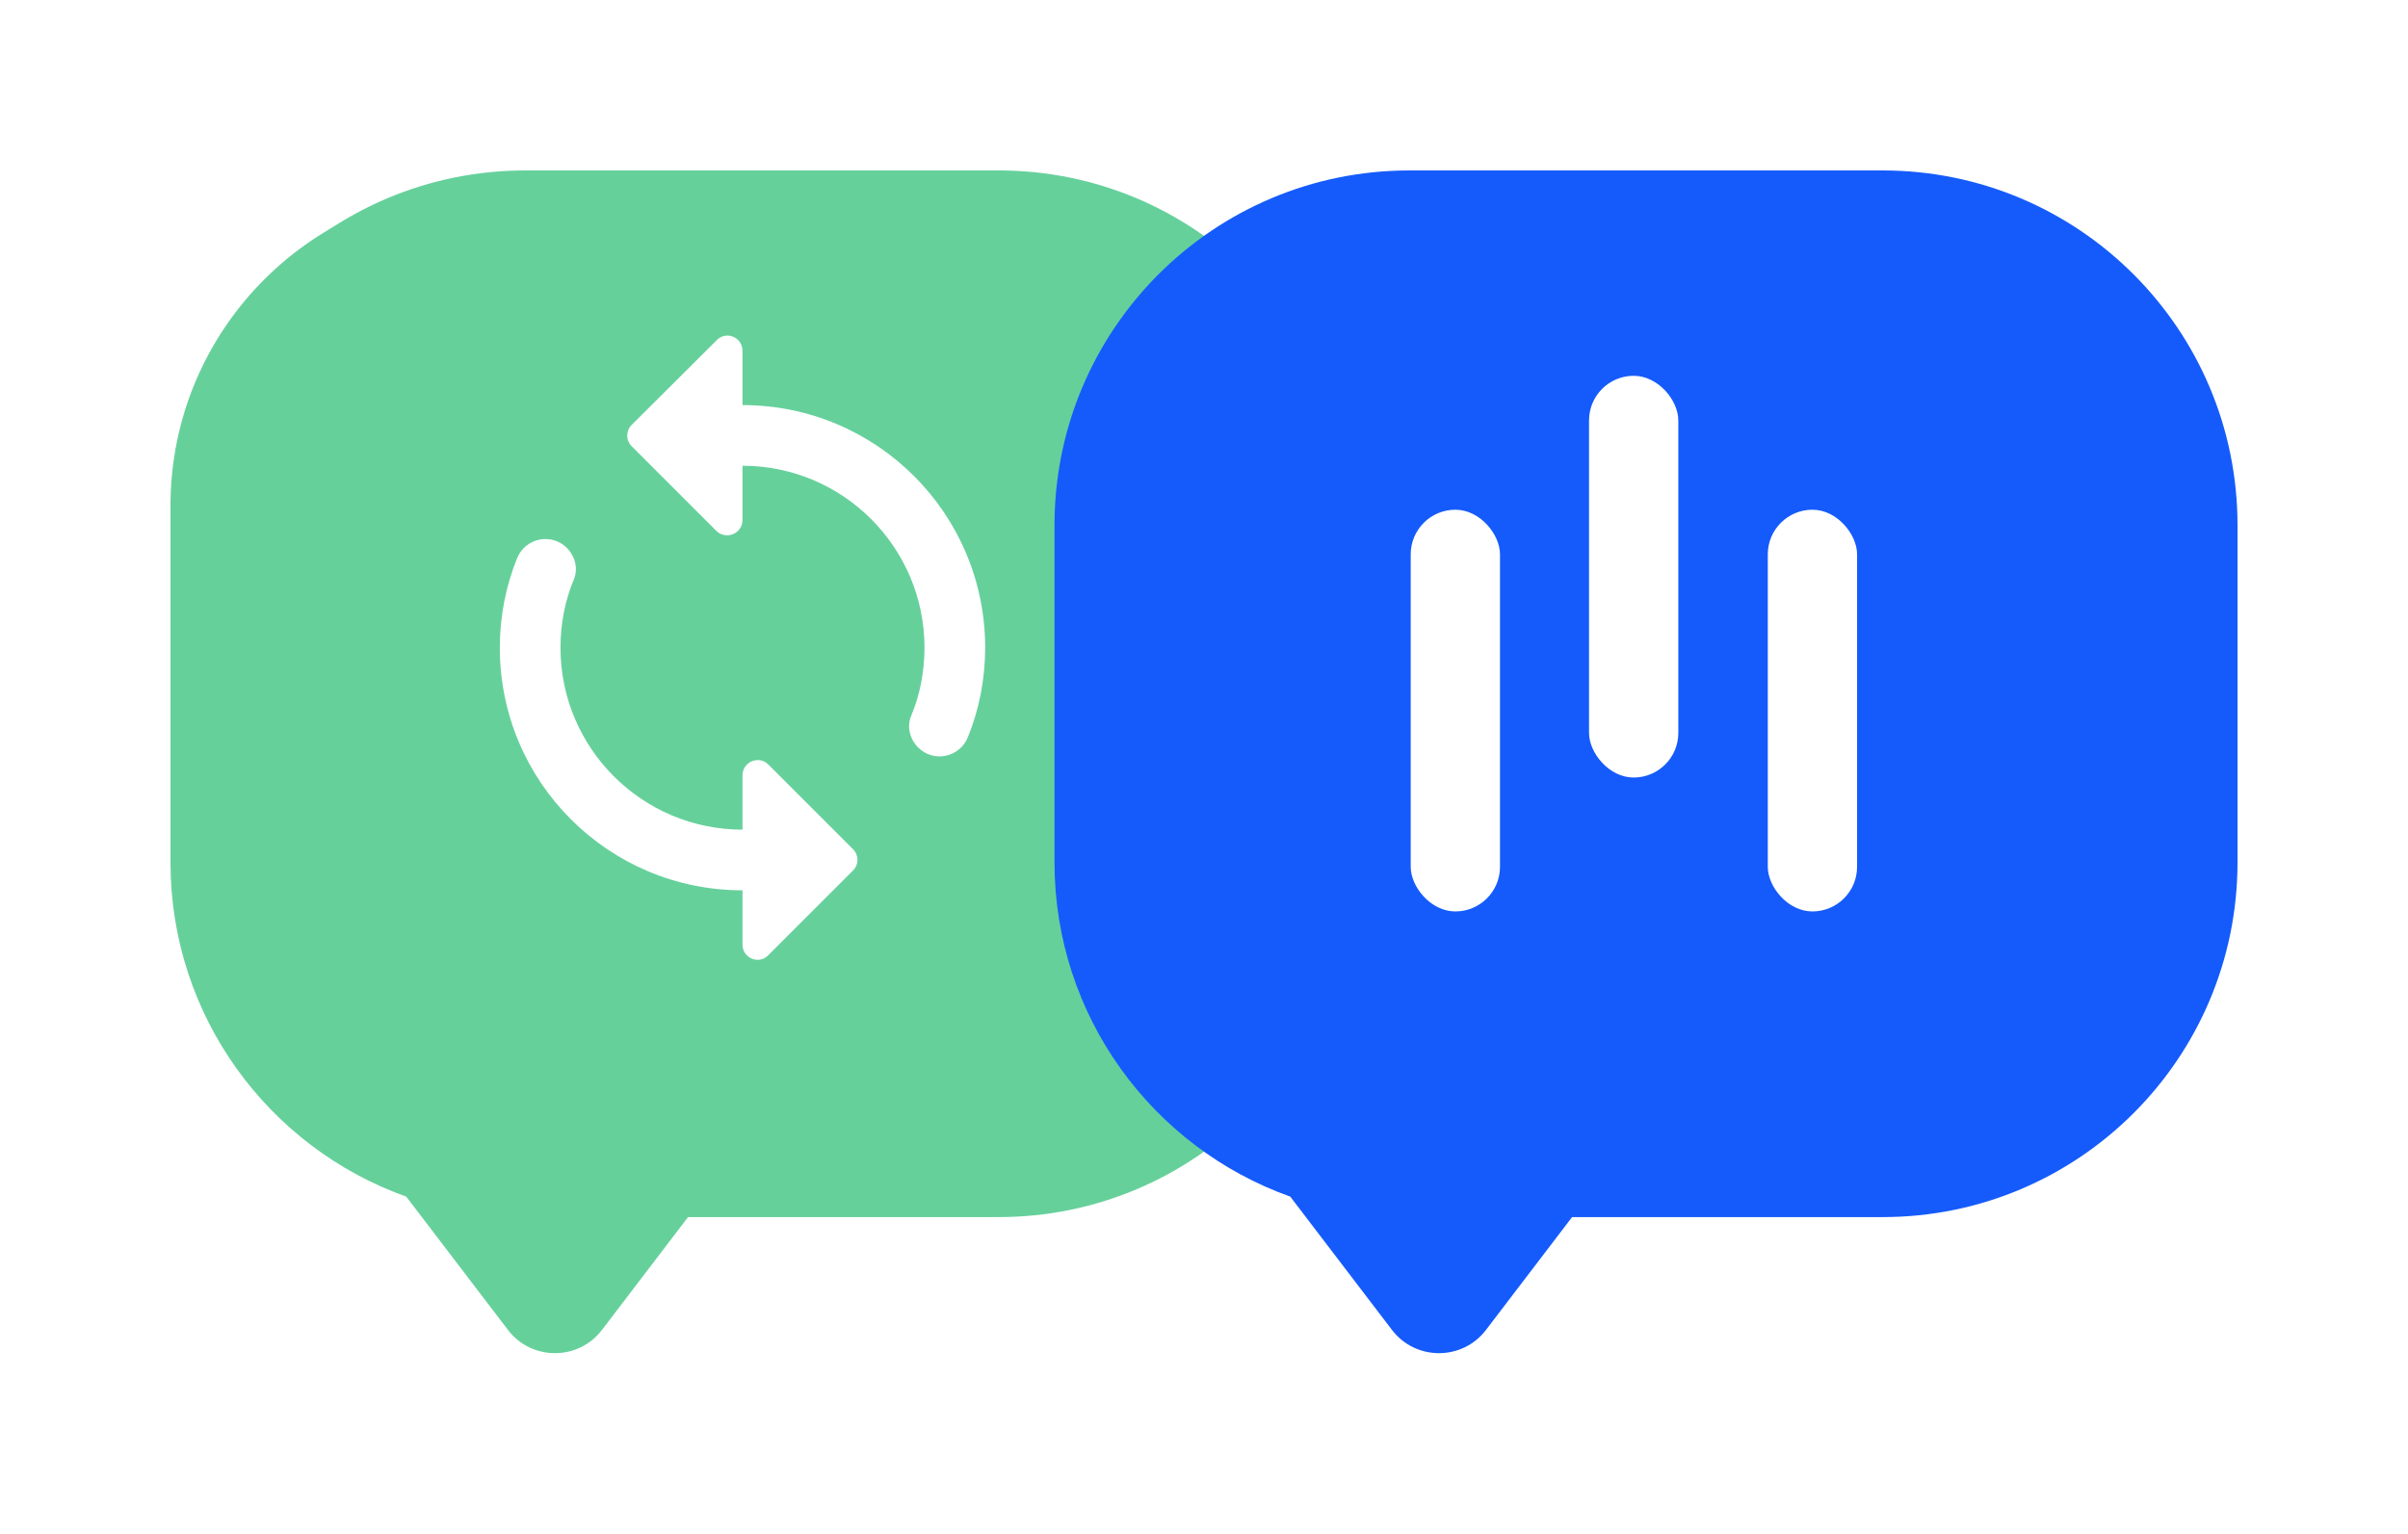 <svg width="226" height="144" viewBox="0 0 226 144" fill="none" xmlns="http://www.w3.org/2000/svg">
<path fill-rule="evenodd" clip-rule="evenodd" d="M39.041 100.118L48.551 112.586L57.34 101.063H86.11C99.939 101.063 111.149 89.853 111.149 76.024V47.484C111.149 33.655 99.939 22.445 86.11 22.445H46.047C32.218 22.445 21.008 33.655 21.008 47.484V76.024C21.008 86.896 27.94 96.162 37.641 99.619L39.041 100.118ZM16 47.484C16 30.89 29.453 17.437 46.047 17.437H86.11C102.705 17.437 116.157 30.89 116.157 47.484V76.024C116.157 92.619 102.705 106.071 86.11 106.071H59.819L52.533 115.623C50.529 118.251 46.574 118.251 44.569 115.623L35.96 104.336C24.327 100.191 16 89.08 16 76.024V47.484Z" fill="#66D09B"/>
<g filter="url(#filter0_d_5845_18395)">
<path fill-rule="evenodd" clip-rule="evenodd" d="M49.309 12C30.913 12 16 26.913 16 45.309V76.948C16 91.422 25.231 103.739 38.127 108.334L47.671 120.847C49.893 123.76 54.277 123.76 56.499 120.847L64.576 110.257H93.722C112.118 110.257 127.031 95.344 127.031 76.948V45.309C127.031 26.913 112.118 12 93.722 12H49.309Z" fill="#66D09B"/>
</g>
<g clip-path="url(#clip0_5845_18395)">
<path d="M69.686 38.029V32.933C69.686 31.652 68.148 31.025 67.266 31.936L59.294 39.879C58.725 40.449 58.725 41.331 59.294 41.901L67.237 49.844C68.148 50.726 69.686 50.1 69.686 48.819V43.723C79.109 43.723 86.768 51.381 86.768 60.804C86.768 63.054 86.341 65.246 85.515 67.21C85.088 68.235 85.401 69.402 86.17 70.171C87.622 71.623 90.07 71.111 90.839 69.203C91.892 66.612 92.462 63.765 92.462 60.804C92.462 48.221 82.269 38.029 69.686 38.029ZM69.686 77.886C60.262 77.886 52.604 70.228 52.604 60.804C52.604 58.555 53.031 56.363 53.857 54.399C54.284 53.374 53.971 52.207 53.202 51.438C51.75 49.986 49.302 50.498 48.533 52.406C47.48 54.997 46.91 57.844 46.91 60.804C46.91 73.388 57.102 83.58 69.686 83.58V88.676C69.686 89.957 71.223 90.584 72.106 89.673L80.049 81.73C80.618 81.16 80.618 80.278 80.049 79.708L72.106 71.765C71.223 70.883 69.686 71.509 69.686 72.79V77.886V77.886Z" fill="white"/>
</g>
<g filter="url(#filter1_d_5845_18395)">
<path fill-rule="evenodd" clip-rule="evenodd" d="M132.278 12C113.882 12 98.969 26.913 98.969 45.309V76.948C98.969 91.422 108.2 103.739 121.096 108.334L130.64 120.847C132.862 123.76 137.246 123.76 139.468 120.847L147.545 110.257H176.691C195.087 110.257 210 95.344 210 76.948V45.309C210 26.913 195.087 12 176.691 12H132.278Z" fill="#155BFB"/>
</g>
<rect x="132.4" y="47.851" width="8.38" height="37.712" rx="4.19" fill="white"/>
<rect x="149.137" y="35.28" width="8.38" height="37.712" rx="4.19" fill="white"/>
<rect x="165.914" y="47.851" width="8.38" height="37.712" rx="4.19" fill="white"/>
<defs>
<filter id="filter0_d_5845_18395" x="0" y="0" width="143.031" height="143.031" filterUnits="userSpaceOnUse" color-interpolation-filters="sRGB">
<feFlood flood-opacity="0" result="BackgroundImageFix"/>
<feColorMatrix in="SourceAlpha" type="matrix" values="0 0 0 0 0 0 0 0 0 0 0 0 0 0 0 0 0 0 127 0" result="hardAlpha"/>
<feOffset dy="4"/>
<feGaussianBlur stdDeviation="8"/>
<feColorMatrix type="matrix" values="0 0 0 0 0 0 0 0 0 0 0 0 0 0 0 0 0 0 0.1 0"/>
<feBlend mode="normal" in2="BackgroundImageFix" result="effect1_dropShadow_5845_18395"/>
<feBlend mode="normal" in="SourceGraphic" in2="effect1_dropShadow_5845_18395" result="shape"/>
</filter>
<filter id="filter1_d_5845_18395" x="82.969" y="0" width="143.031" height="143.031" filterUnits="userSpaceOnUse" color-interpolation-filters="sRGB">
<feFlood flood-opacity="0" result="BackgroundImageFix"/>
<feColorMatrix in="SourceAlpha" type="matrix" values="0 0 0 0 0 0 0 0 0 0 0 0 0 0 0 0 0 0 127 0" result="hardAlpha"/>
<feOffset dy="4"/>
<feGaussianBlur stdDeviation="8"/>
<feColorMatrix type="matrix" values="0 0 0 0 0 0 0 0 0 0 0 0 0 0 0 0 0 0 0.1 0"/>
<feBlend mode="normal" in2="BackgroundImageFix" result="effect1_dropShadow_5845_18395"/>
<feBlend mode="normal" in="SourceGraphic" in2="effect1_dropShadow_5845_18395" result="shape"/>
</filter>
<clipPath id="clip0_5845_18395">
<rect width="68.327" height="68.327" fill="white" transform="translate(35.522 26.641)"/>
</clipPath>
</defs>
</svg>
